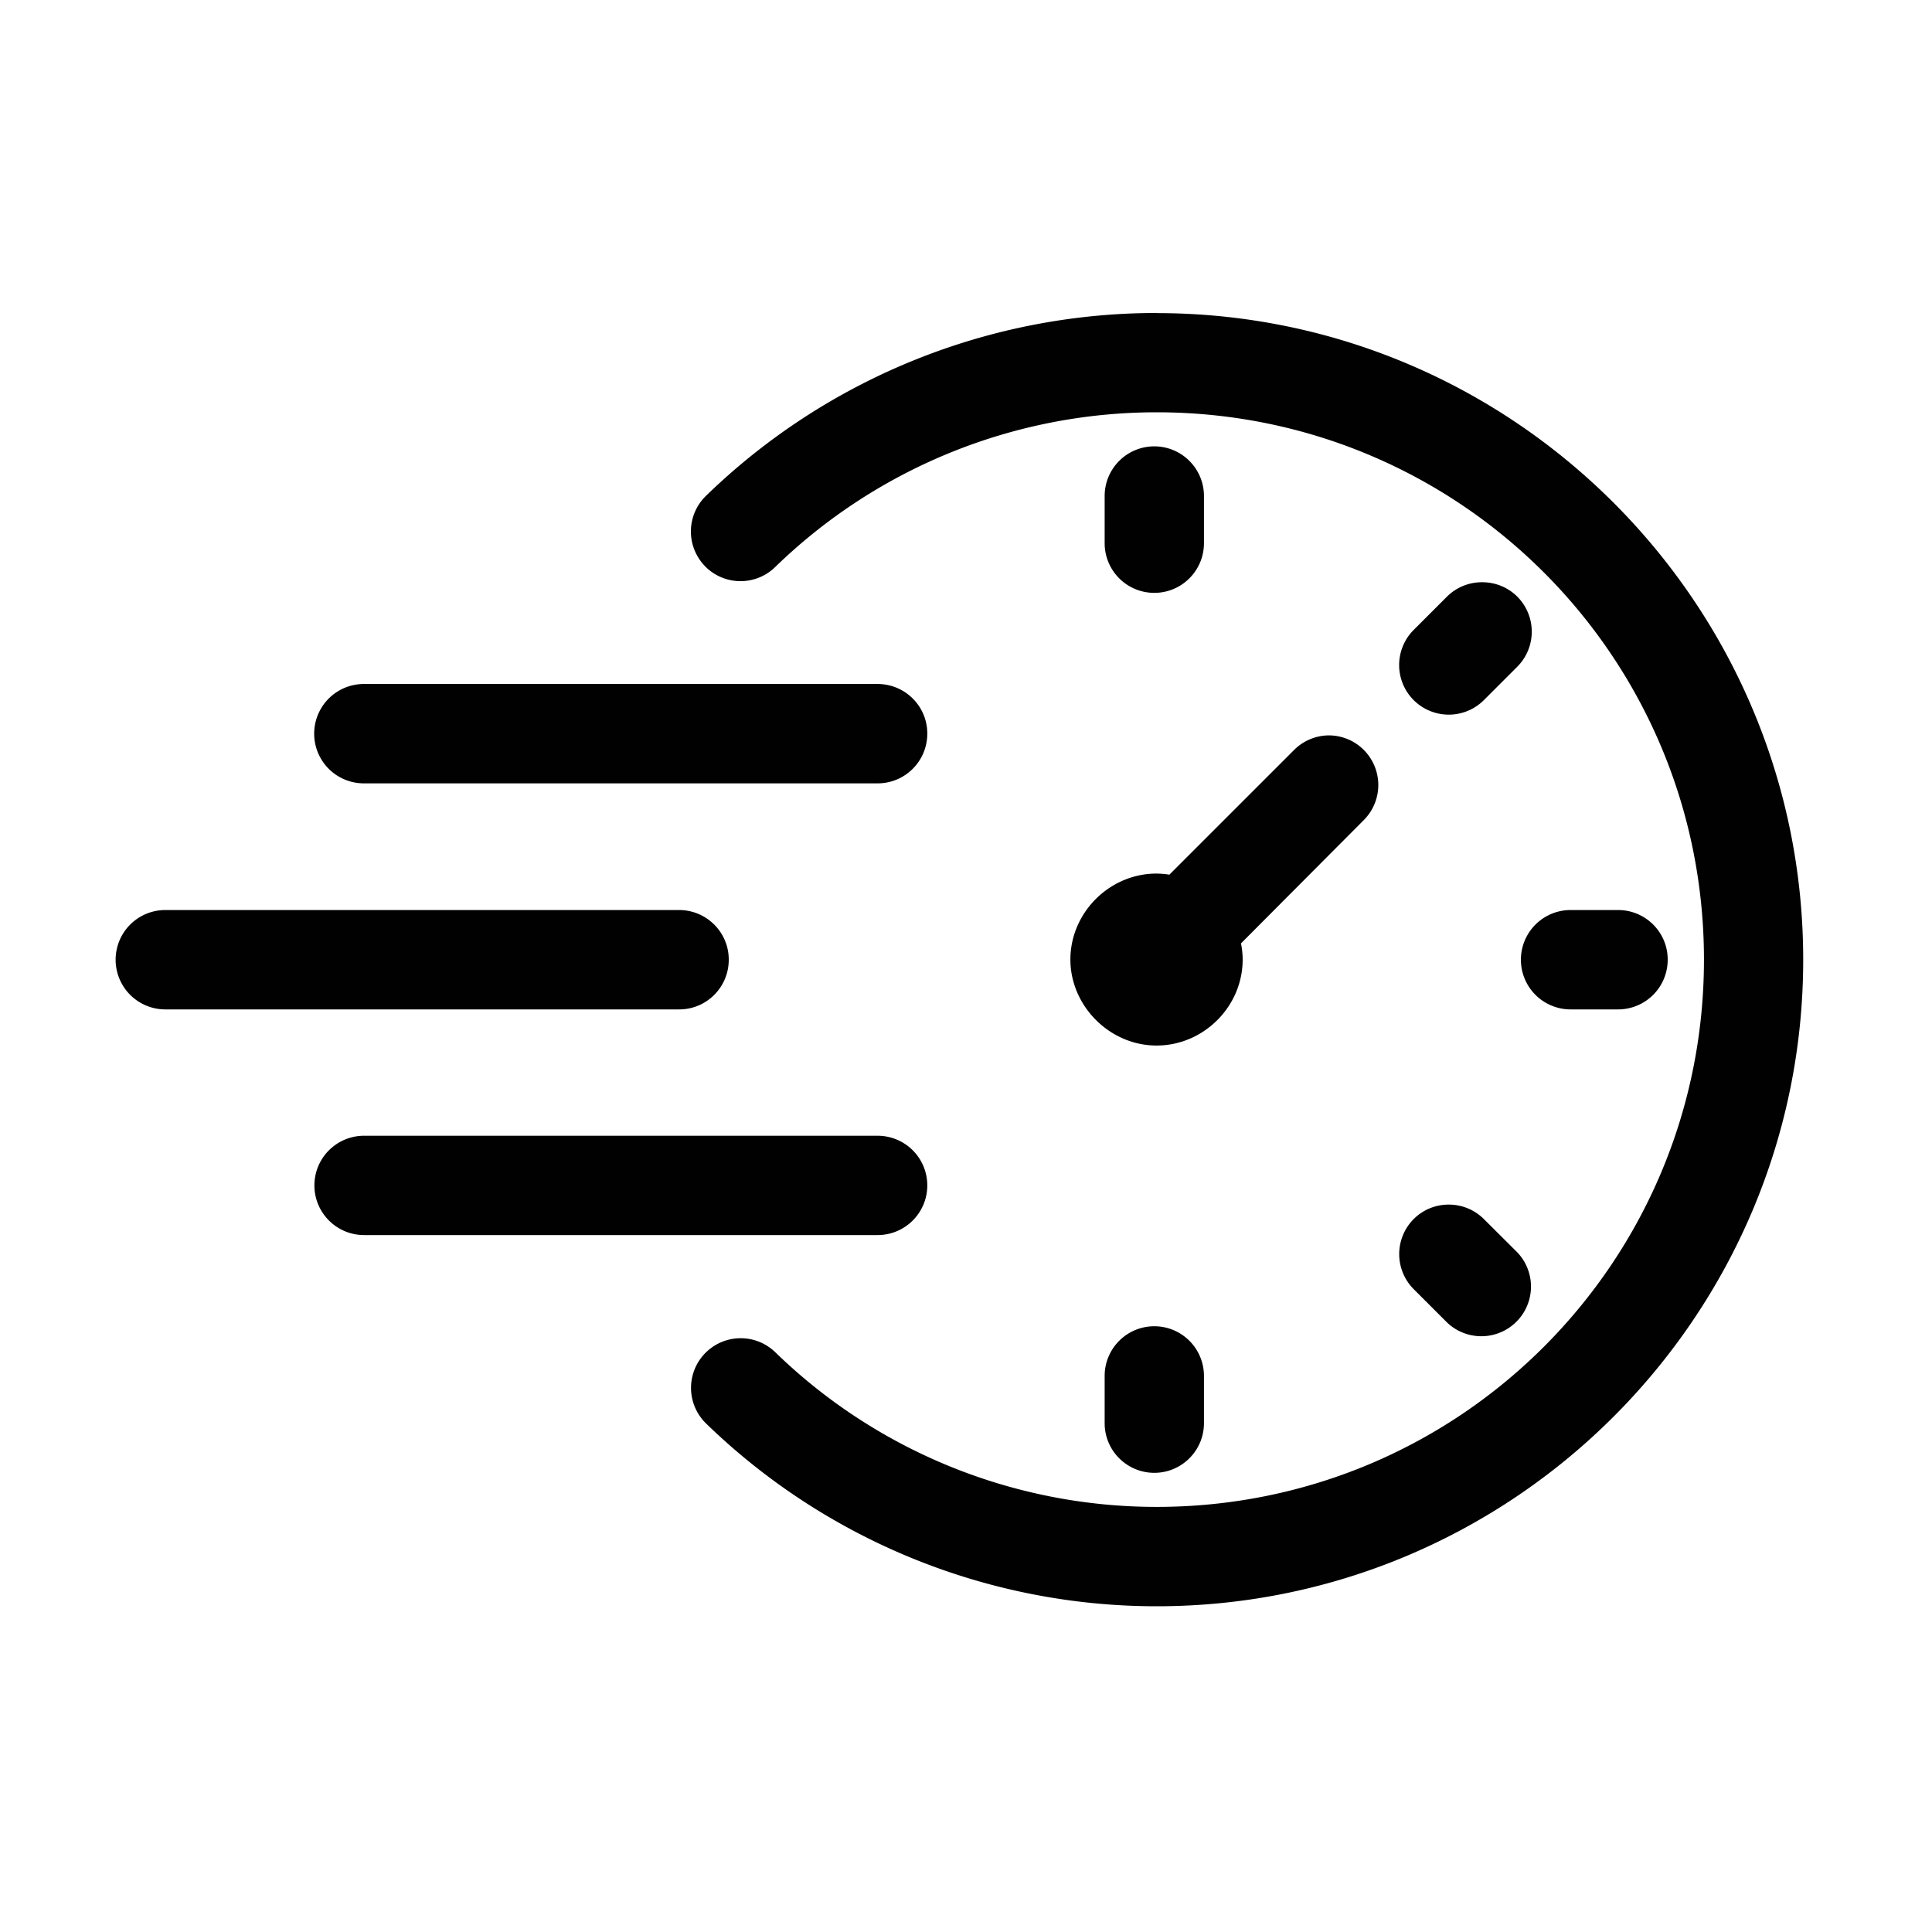<?xml version="1.0" encoding="UTF-8"?>
<svg xmlns="http://www.w3.org/2000/svg" xmlns:v="https://vecta.io/nano" viewBox="0 0 300 300">
  <path d="M179.6 48.6a100.44 100.44 0 0 0-69.97 28.39 7.71 7.71 0 0 0-.18 10.9s0 .01.01.02a7.71 7.71 0 0 0 10.9.15l.03-.03c15.86-15.4 37.1-24.01 59.21-24.01 47.02 0 84.99 37.97 84.99 84.99s-37.97 84.98-84.99 84.98c-22.11 0-43.35-8.6-59.21-24.01a7.71 7.71 0 0 0-10.9.15l-.03.03a7.71 7.71 0 0 0 .17 10.87c18.73 18.19 43.86 28.39 69.97 28.39 55.35 0 100.4-45.05 100.4-100.4s-45.05-100.4-100.4-100.4h0zm-.33 20.71a7.71 7.71 0 0 0-7.74 7.68h0v7.33a7.71 7.71 0 0 0 7.68 7.74h.06c4.26-.02 7.69-3.48 7.68-7.74h0v-7.33c-.02-4.23-3.44-7.66-7.68-7.68zm50.9 21.1a7.68 7.68 0 0 0-5.46 2.21l-5.18 5.18a7.71 7.71 0 0 0-.03 10.9l.03.03a7.71 7.71 0 0 0 6.11 2.21 7.72 7.72 0 0 0 4.76-2.21l5.18-5.18a7.71 7.71 0 0 0 .03-10.9l-.03-.03c-1.44-1.42-3.38-2.21-5.4-2.21zM56.5 106.21a7.71 7.71 0 1 0 0 15.43h79.81c4.26-.02 7.69-3.48 7.68-7.74h0c0-4.24-3.44-7.67-7.68-7.69H56.5zm149.84 7.98a7.71 7.71 0 0 0-5.4 2.27l-19.36 19.36a13.03 13.03 0 0 0-1.99-.17h-.33c-7.15.18-13.05 6.17-13.05 13.35s6.08 13.35 13.38 13.35 13.37-6.05 13.37-13.35c0-.86-.1-1.7-.26-2.51l19.08-19.16a7.71 7.71 0 0 0 0-10.87 7.68 7.68 0 0 0-5.45-2.27h0zM25.67 141.31a7.71 7.71 0 1 0 0 15.43h79.8c4.26 0 7.7-3.47 7.69-7.72V149c0-4.24-3.45-7.68-7.69-7.69h-79.8zm218.21 0a7.71 7.71 0 1 0 0 15.43h7.34a7.71 7.71 0 0 0 7.74-7.68V149c0-4.26-3.47-7.7-7.72-7.69h-.02-7.34zM56.5 176.36c-4.26.02-7.69 3.48-7.68 7.74h0c.02 4.23 3.44 7.66 7.68 7.68h79.81c4.23-.02 7.66-3.44 7.68-7.68a7.71 7.71 0 0 0-7.68-7.74H56.5zm168.43 10.69c-2.02 0-3.96.8-5.4 2.23a7.71 7.71 0 0 0-.01 10.9l5.19 5.19a7.71 7.71 0 0 0 10.9-10.9l-.03-.03-5.18-5.16a7.7 7.7 0 0 0-5.46-2.23zm-45.66 18.89a7.71 7.71 0 0 0-7.74 7.68v.06 7.34c.02 4.26 3.48 7.69 7.74 7.68h0c4.23-.02 7.66-3.44 7.68-7.68v-7.34a7.71 7.71 0 0 0-7.68-7.74h0z" fill="#010101"></path>
</svg>
